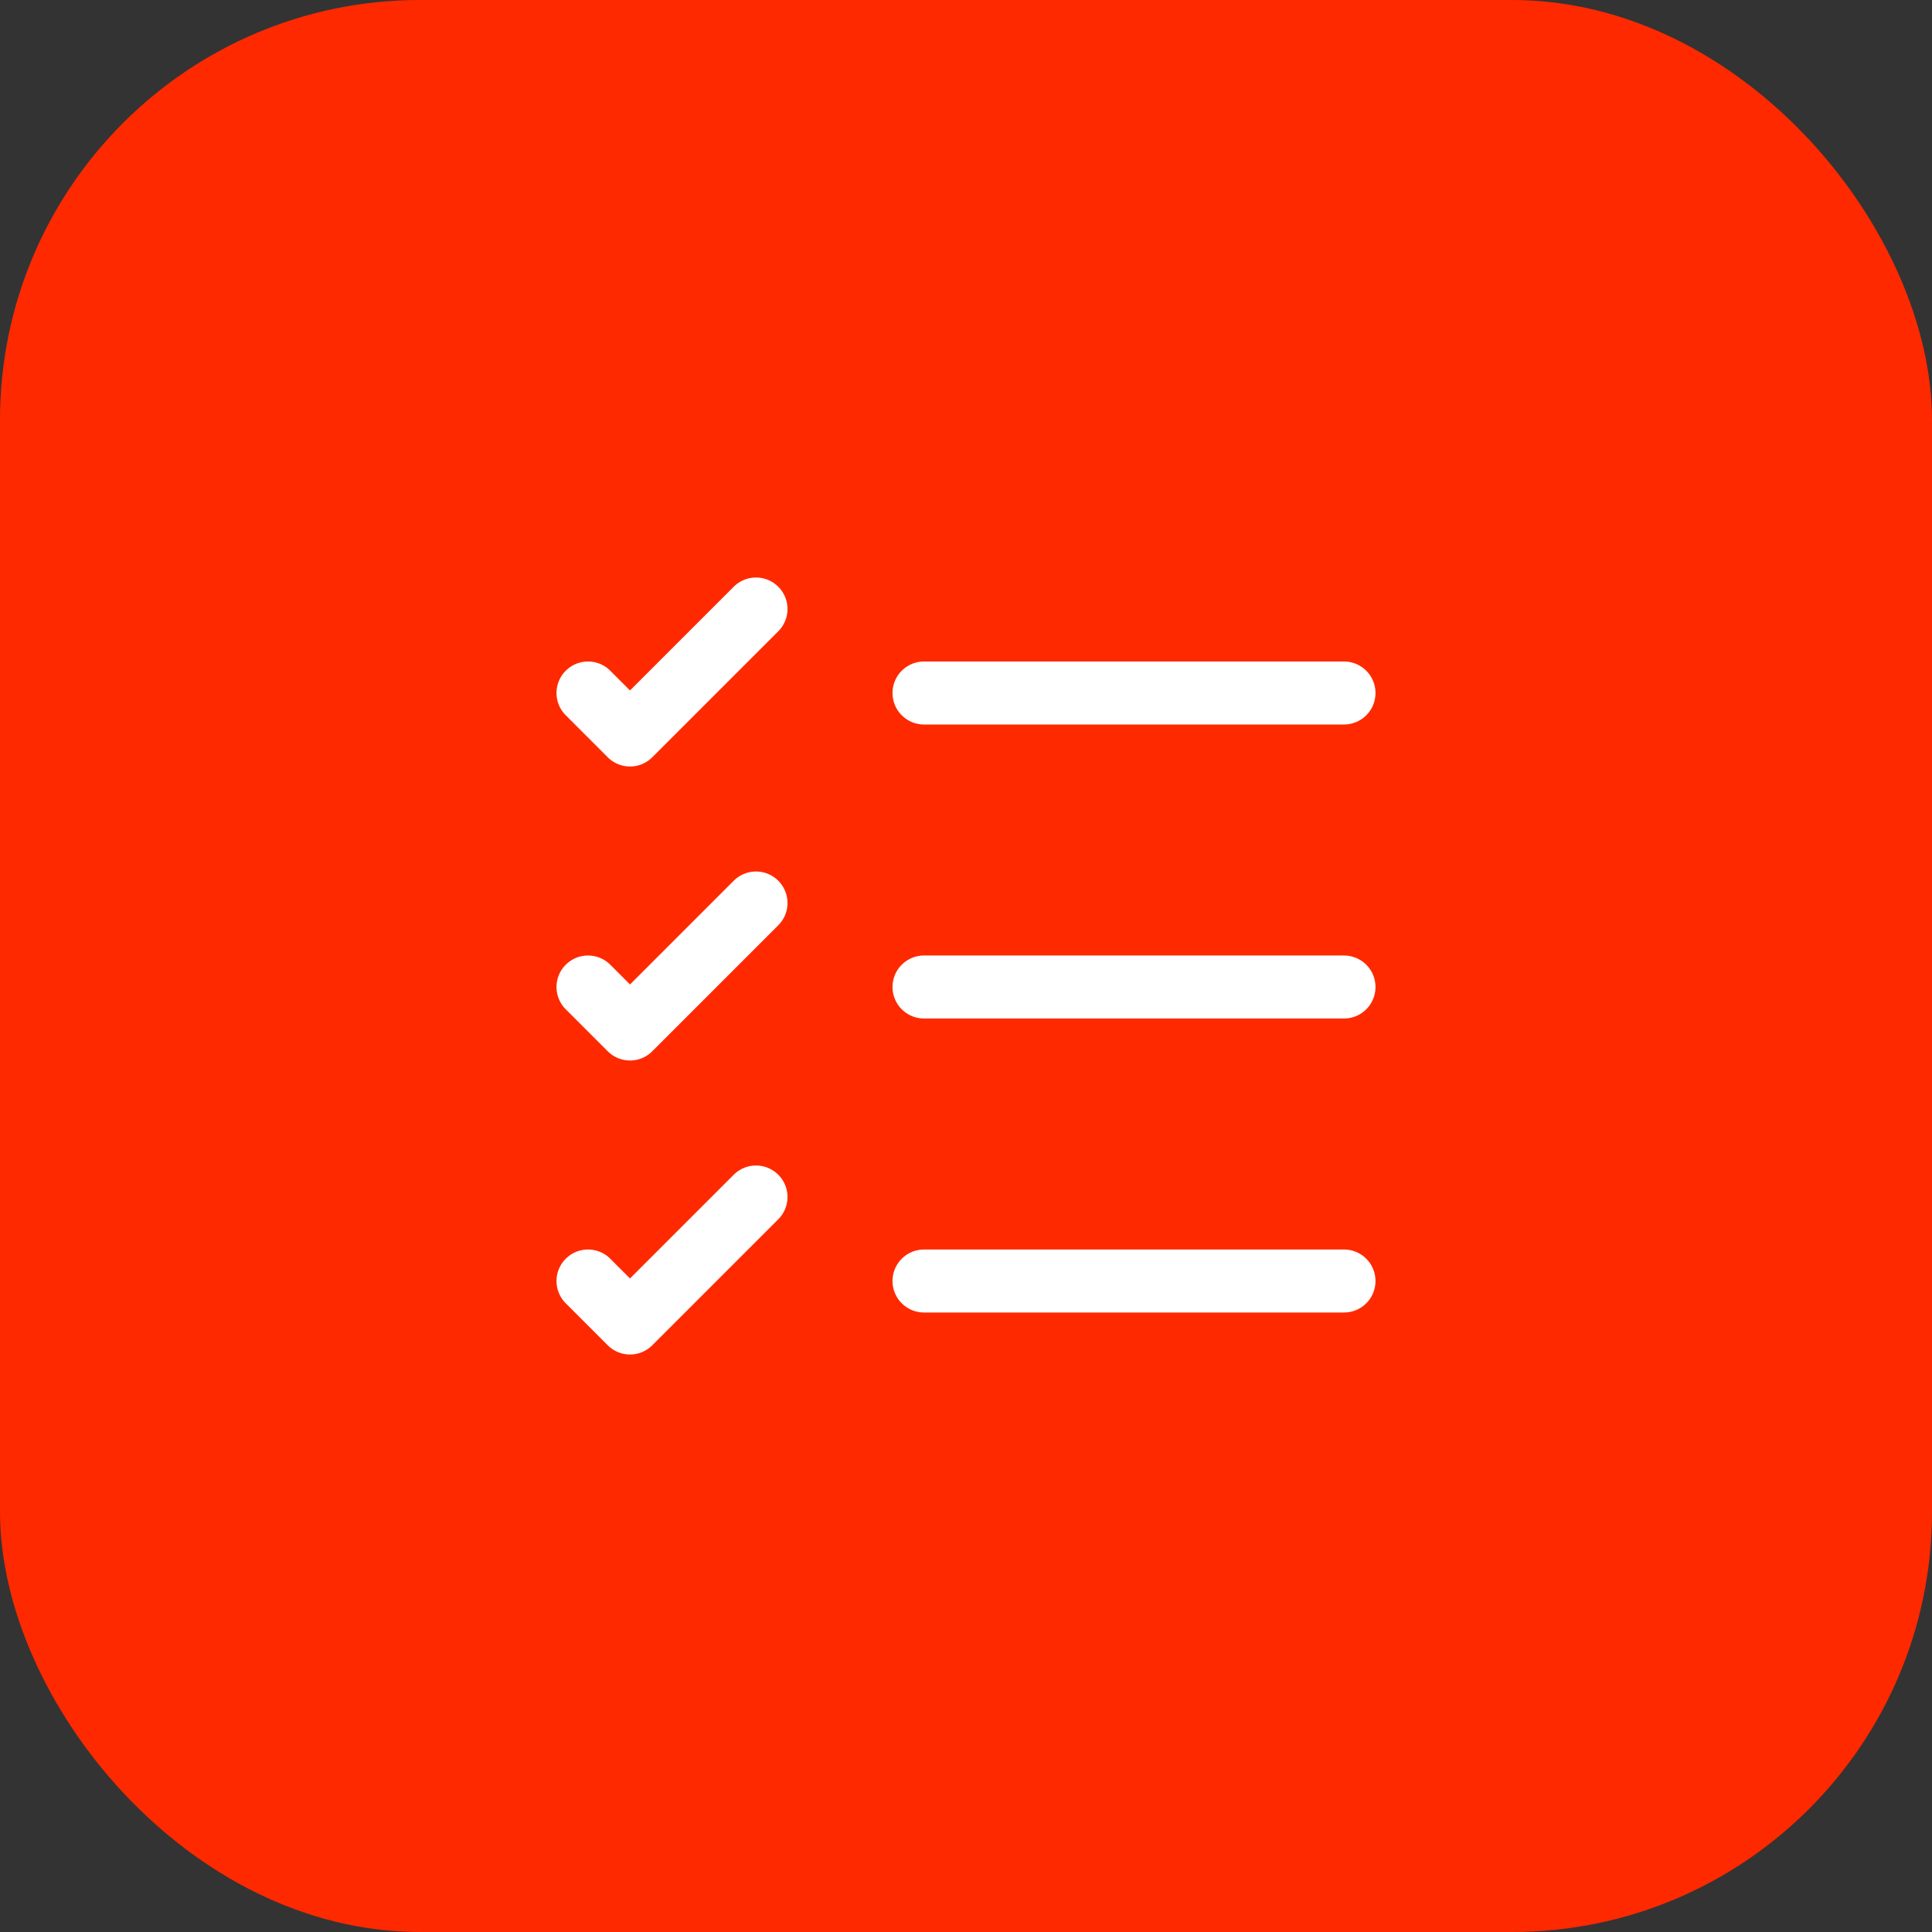 <svg xmlns="http://www.w3.org/2000/svg" width="46" height="46" viewBox="0 0 46 46" fill="none"><rect x="0" y="0" width="46" height="46" fill="#333333" stroke="none"/><rect width="46" height="46" rx="10" fill="#FF2900"></rect><path d="M22 30.5H32" stroke="white" stroke-width="1.5" stroke-linecap="round" stroke-linejoin="round"></path><path d="M22 23.5H32" stroke="white" stroke-width="1.5" stroke-linecap="round" stroke-linejoin="round"></path><path d="M22 16.5H32" stroke="white" stroke-width="1.5" stroke-linecap="round" stroke-linejoin="round"></path><path d="M14 16.5L15 17.5L18 14.5" stroke="white" stroke-width="1.5" stroke-linecap="round" stroke-linejoin="round"></path><path d="M14 23.5L15 24.5L18 21.5" stroke="white" stroke-width="1.5" stroke-linecap="round" stroke-linejoin="round"></path><path d="M14 30.5L15 31.5L18 28.5" stroke="white" stroke-width="1.5" stroke-linecap="round" stroke-linejoin="round"></path></svg>